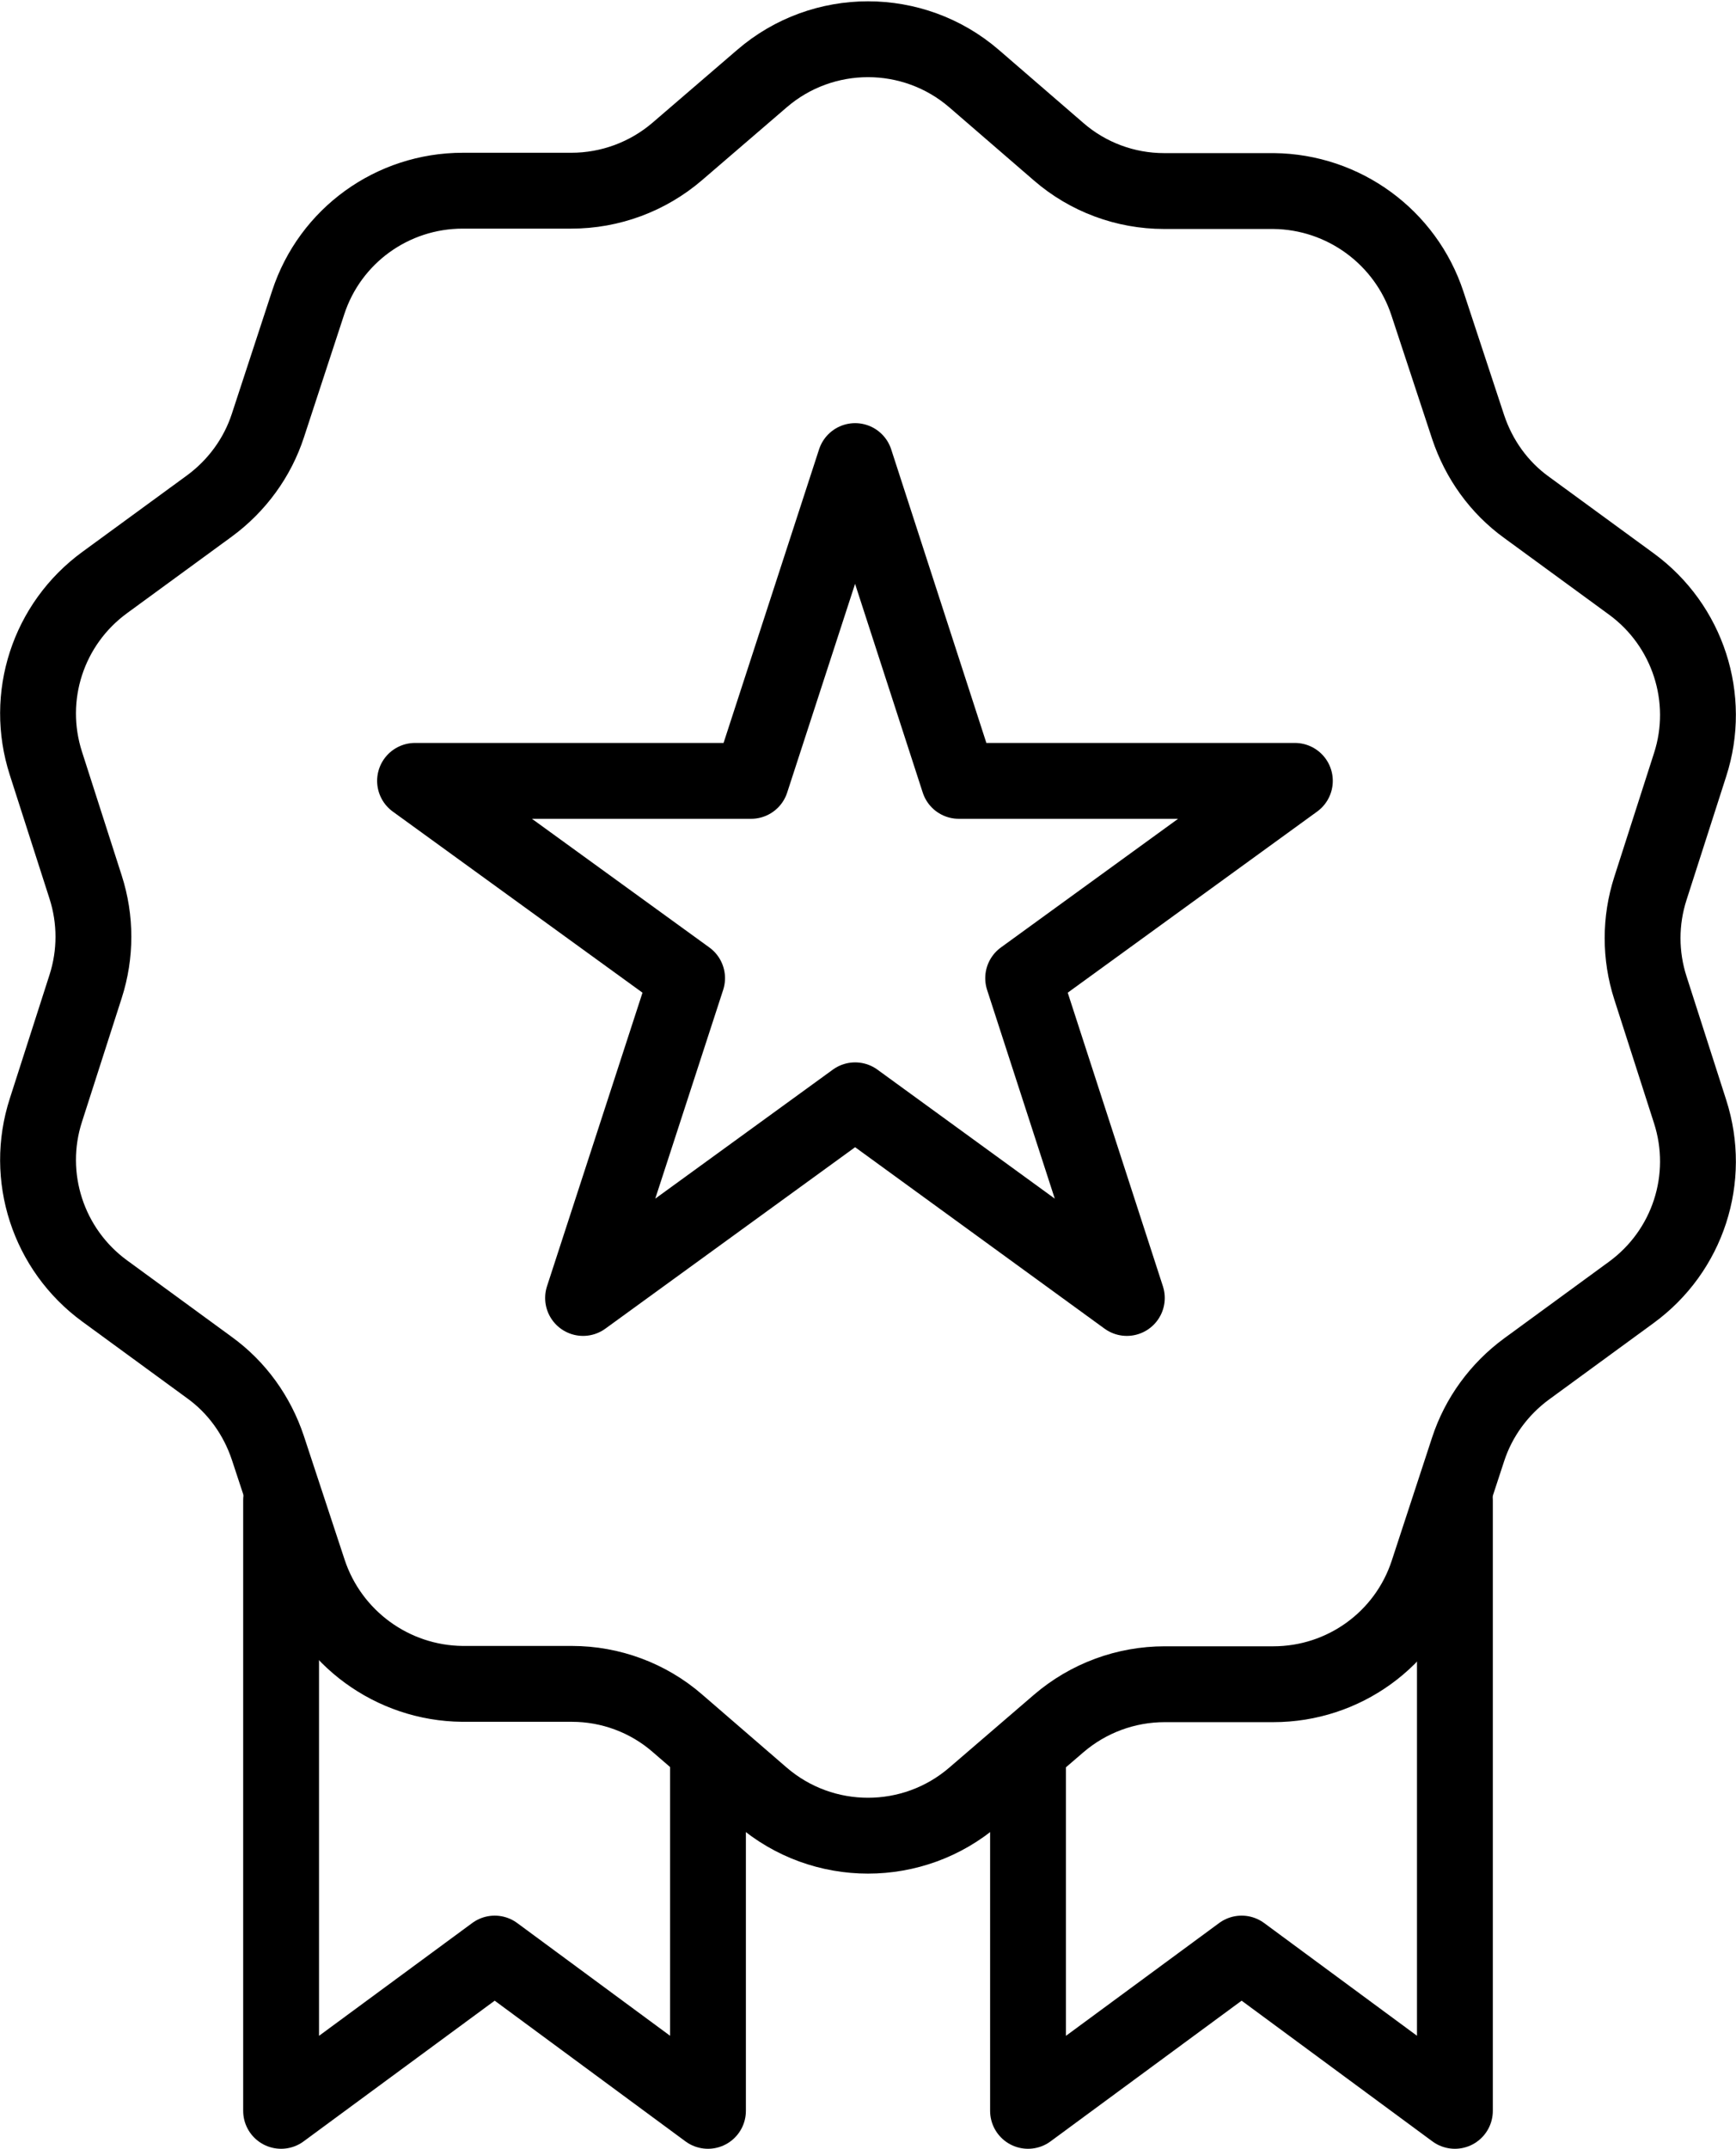 <?xml version="1.0" encoding="UTF-8"?>
<svg id="Layer_2" data-name="Layer 2" xmlns="http://www.w3.org/2000/svg" viewBox="0 0 49.9 61.75">
  <defs>
    <style>
      .cls-1 {
        fill: none;
        stroke: #000;
        stroke-linecap: round;
        stroke-linejoin: round;
        stroke-width: 2.18px;
      }
    </style>
  </defs>
  <g id="Wireframe">
    <g>
      <path class="cls-1" d="M21.9,51.62l-2.43-2.1c-.84-.73-1.92-1.13-3.03-1.13h-3.15c-2.01-.02-3.79-1.32-4.42-3.23l-1.17-3.55c-.31-.93-.89-1.74-1.68-2.31l-3.01-2.2c-1.63-1.19-2.31-3.29-1.69-5.2l1.14-3.55c.3-.93.3-1.93,0-2.86l-1.14-3.55c-.62-1.92.06-4.01,1.69-5.2l3.01-2.2c.79-.58,1.38-1.39,1.68-2.31l1.16-3.54c.63-1.92,2.42-3.21,4.44-3.21h3.12c1.12,0,2.2-.4,3.05-1.13l2.43-2.09c1.75-1.51,4.35-1.51,6.1,0l2.43,2.1c.84.73,1.92,1.13,3.03,1.13h3.15c2.01.02,3.79,1.32,4.42,3.23l1.17,3.55c.31.93.89,1.74,1.68,2.31l3.01,2.2c1.63,1.19,2.31,3.29,1.69,5.2l-1.14,3.55c-.3.93-.3,1.93,0,2.86l1.14,3.55c.62,1.92-.06,4.01-1.69,5.2l-3.01,2.2c-.79.58-1.38,1.39-1.68,2.31l-1.16,3.54c-.63,1.92-2.42,3.21-4.44,3.21h-3.12c-1.12,0-2.2.4-3.05,1.13l-2.43,2.09c-1.75,1.51-4.35,1.51-6.1,0Z"/>
      <polyline class="cls-1" points="20.35 50.45 20.35 60.66 14.22 56.14 8.08 60.66 8.08 43.11"/>
      <polyline class="cls-1" points="29.55 50.45 29.55 60.66 35.69 56.14 41.82 60.66 41.82 43.11"/>
      <polygon class="cls-1" points="24.58 13.25 27.56 22.44 37.22 22.44 29.41 28.11 32.39 37.3 24.58 31.62 16.76 37.3 19.75 28.11 11.93 22.44 21.59 22.44 24.58 13.25"/>
    </g>
  </g>
</svg>
